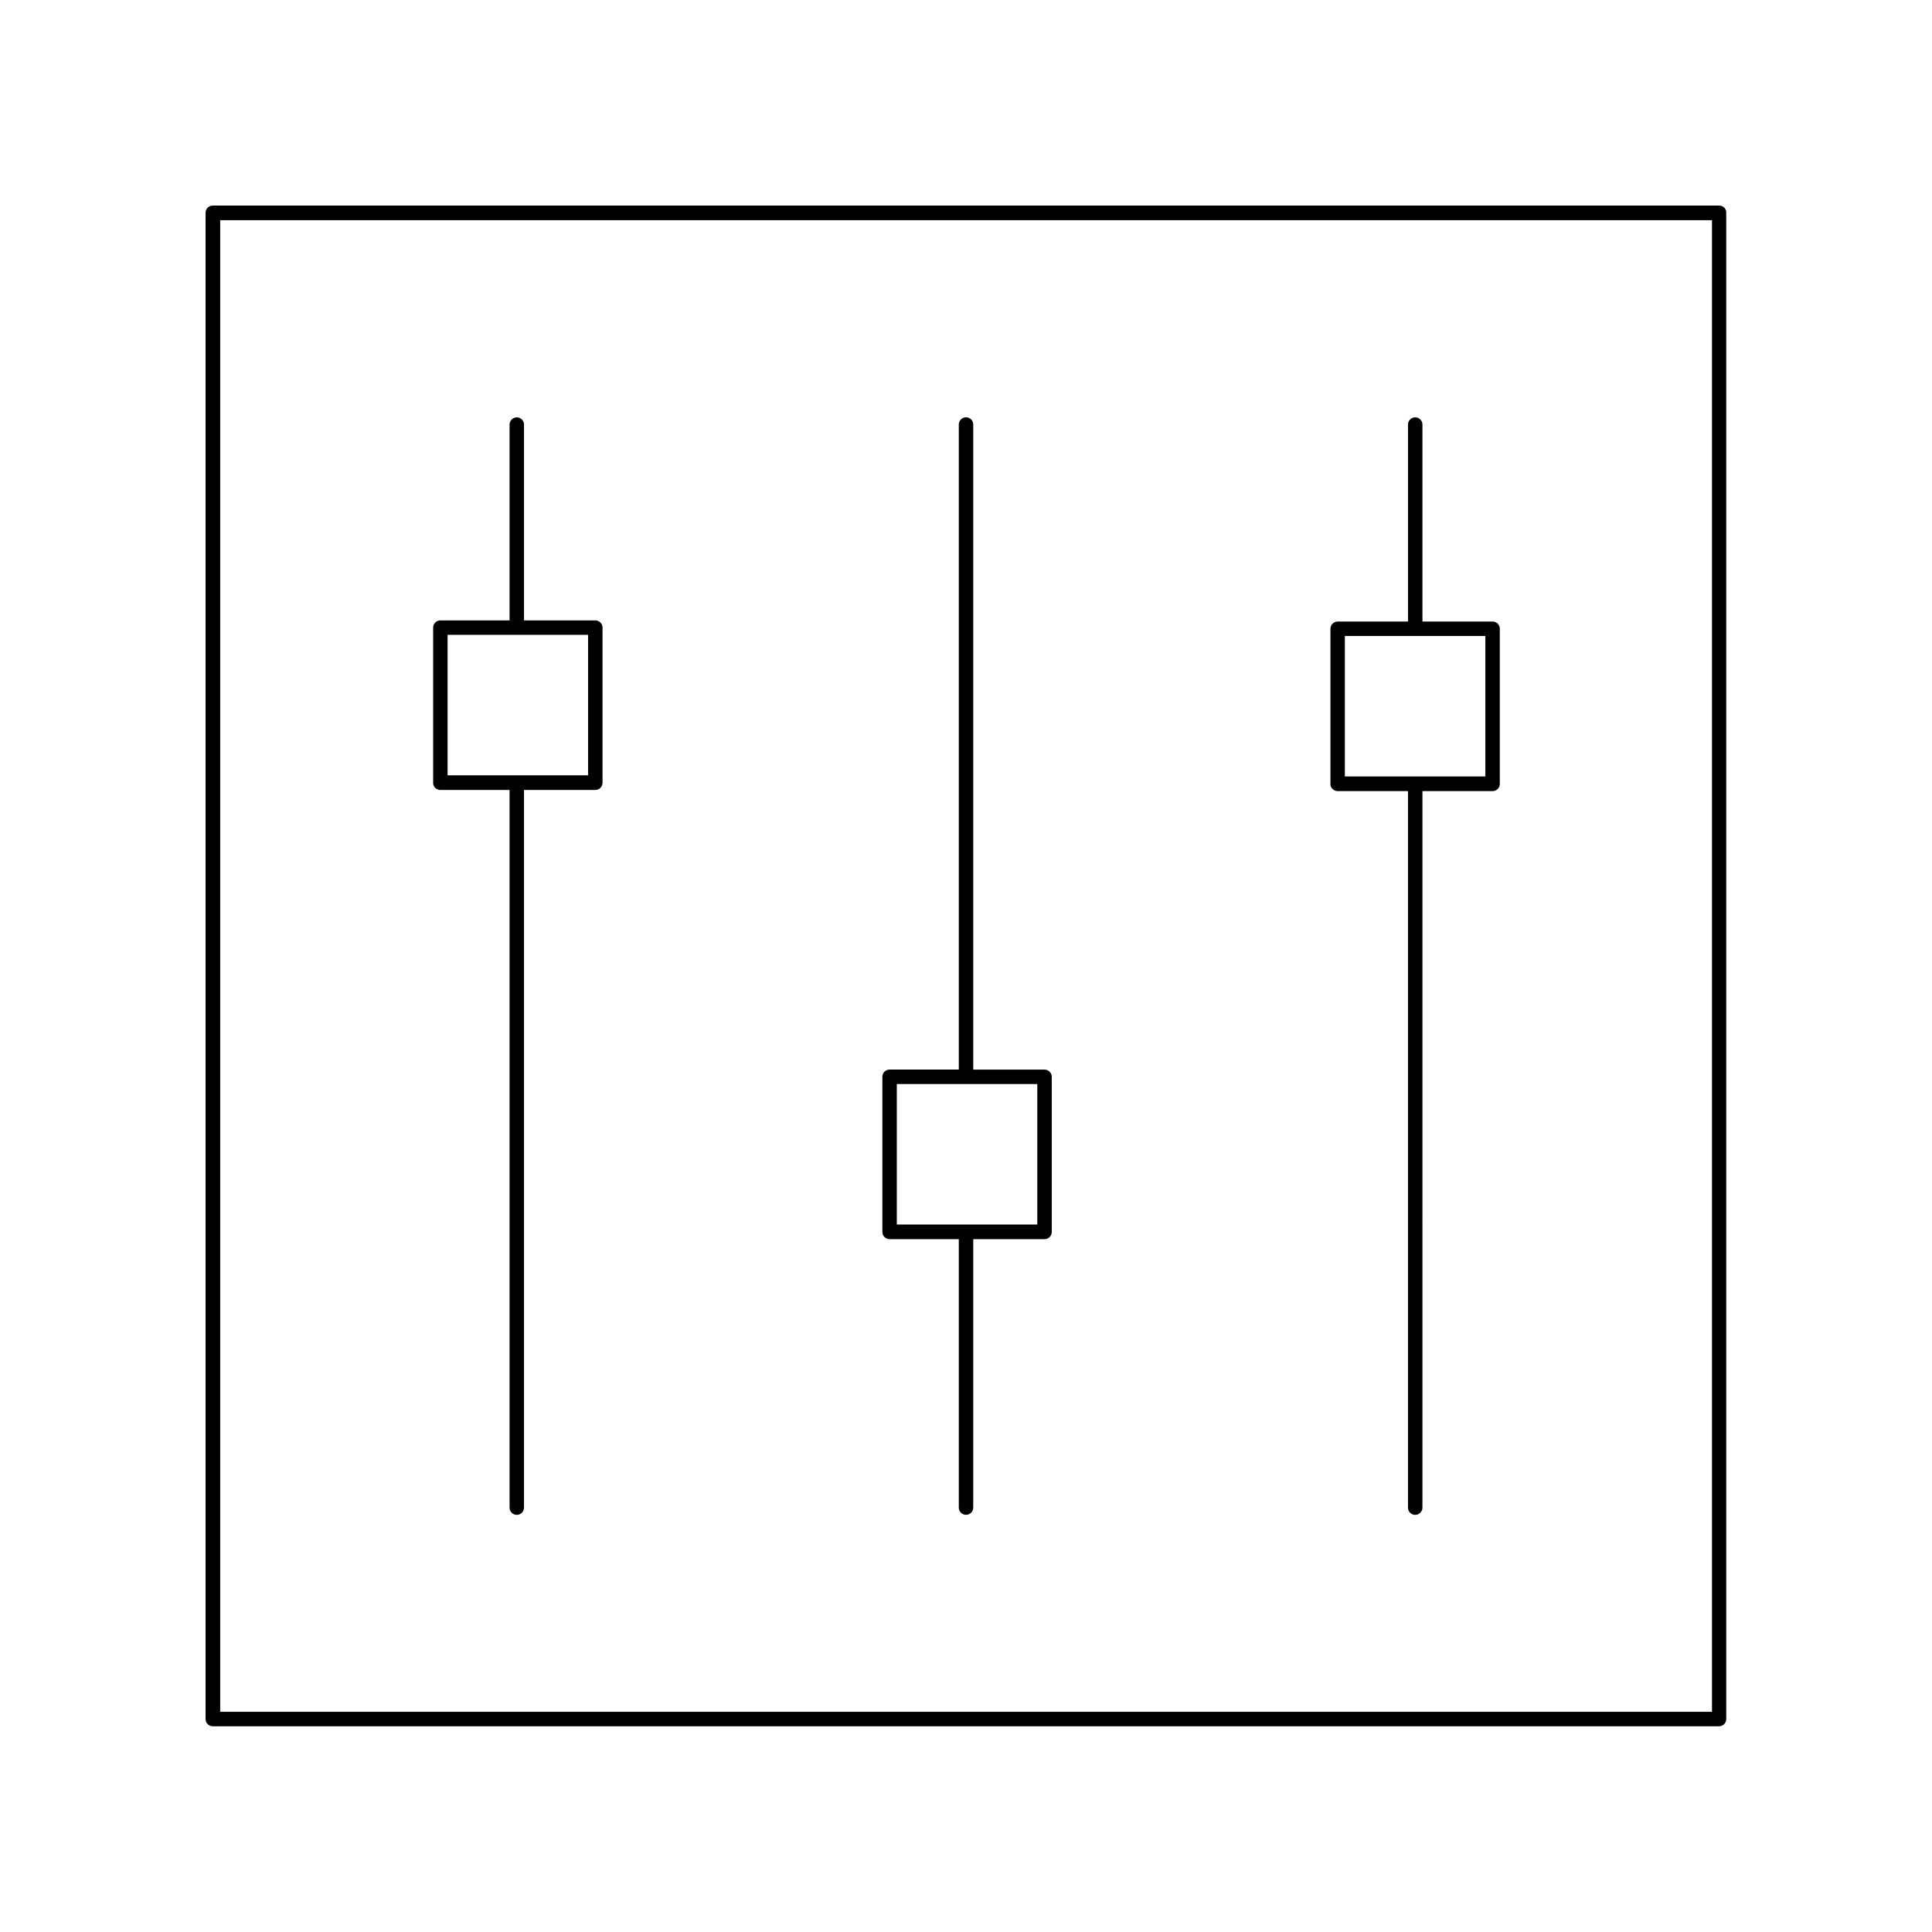 <?xml version="1.0" encoding="UTF-8"?>
<!-- The Best Svg Icon site in the world: iconSvg.co, Visit us! https://iconsvg.co -->
<svg fill="#000000" width="800px" height="800px" version="1.1" viewBox="144 144 512 512" xmlns="http://www.w3.org/2000/svg">
 <g>
  <path d="m599.61 198.48h-399.22c-1.059 0-1.914 0.855-1.914 1.914v399.17c0 1.059 0.855 1.914 1.914 1.914h399.17c1.059 0 1.914-0.855 1.914-1.914v-399.17c0.051-1.059-0.809-1.914-1.863-1.914zm-1.965 399.17h-395.29v-395.29h395.34v395.29z"/>
  <path d="m498.49 353.65h18.641v189.89c0 1.059 0.855 1.914 1.914 1.914s1.914-0.855 1.914-1.914l0.004-189.89h18.59c1.059 0 1.914-0.855 1.914-1.914v-41.109c0-1.059-0.855-1.914-1.914-1.914h-18.59v-52.199c0-1.059-0.855-1.914-1.914-1.914-1.059 0-1.914 0.855-1.914 1.914v52.195h-18.641c-1.059 0-1.914 0.855-1.914 1.914v41.109c-0.055 1.012 0.852 1.918 1.91 1.918zm1.914-41.109h37.23v37.23h-37.23z"/>
  <path d="m379.75 472.39h18.34v71.137c0 1.059 0.855 1.914 1.914 1.914s1.914-0.855 1.914-1.914v-71.137h18.895c1.059 0 1.914-0.855 1.914-1.914v-41.109c0-1.059-0.855-1.914-1.914-1.914h-18.895v-170.95c0-1.059-0.855-1.914-1.914-1.914s-1.914 0.855-1.914 1.914v170.94h-18.34c-1.059 0-1.914 0.855-1.914 1.914v41.109c-0.051 1.012 0.855 1.918 1.914 1.918zm1.914-41.109h37.23v37.23h-37.23z"/>
  <path d="m260.7 353.35h18.34v190.19c0 1.059 0.855 1.914 1.914 1.914 1.059 0 1.914-0.855 1.914-1.914v-190.19h18.895c1.059 0 1.914-0.855 1.914-1.914v-41.113c0-1.059-0.855-1.914-1.914-1.914h-18.895v-51.891c0-1.059-0.855-1.914-1.914-1.914-1.059 0-1.914 0.855-1.914 1.914v51.891h-18.34c-1.059 0-1.914 0.855-1.914 1.914v41.109c-0.051 1.059 0.855 1.918 1.914 1.918zm1.914-41.113h37.23v37.23h-37.23z"/>
 </g>
</svg>